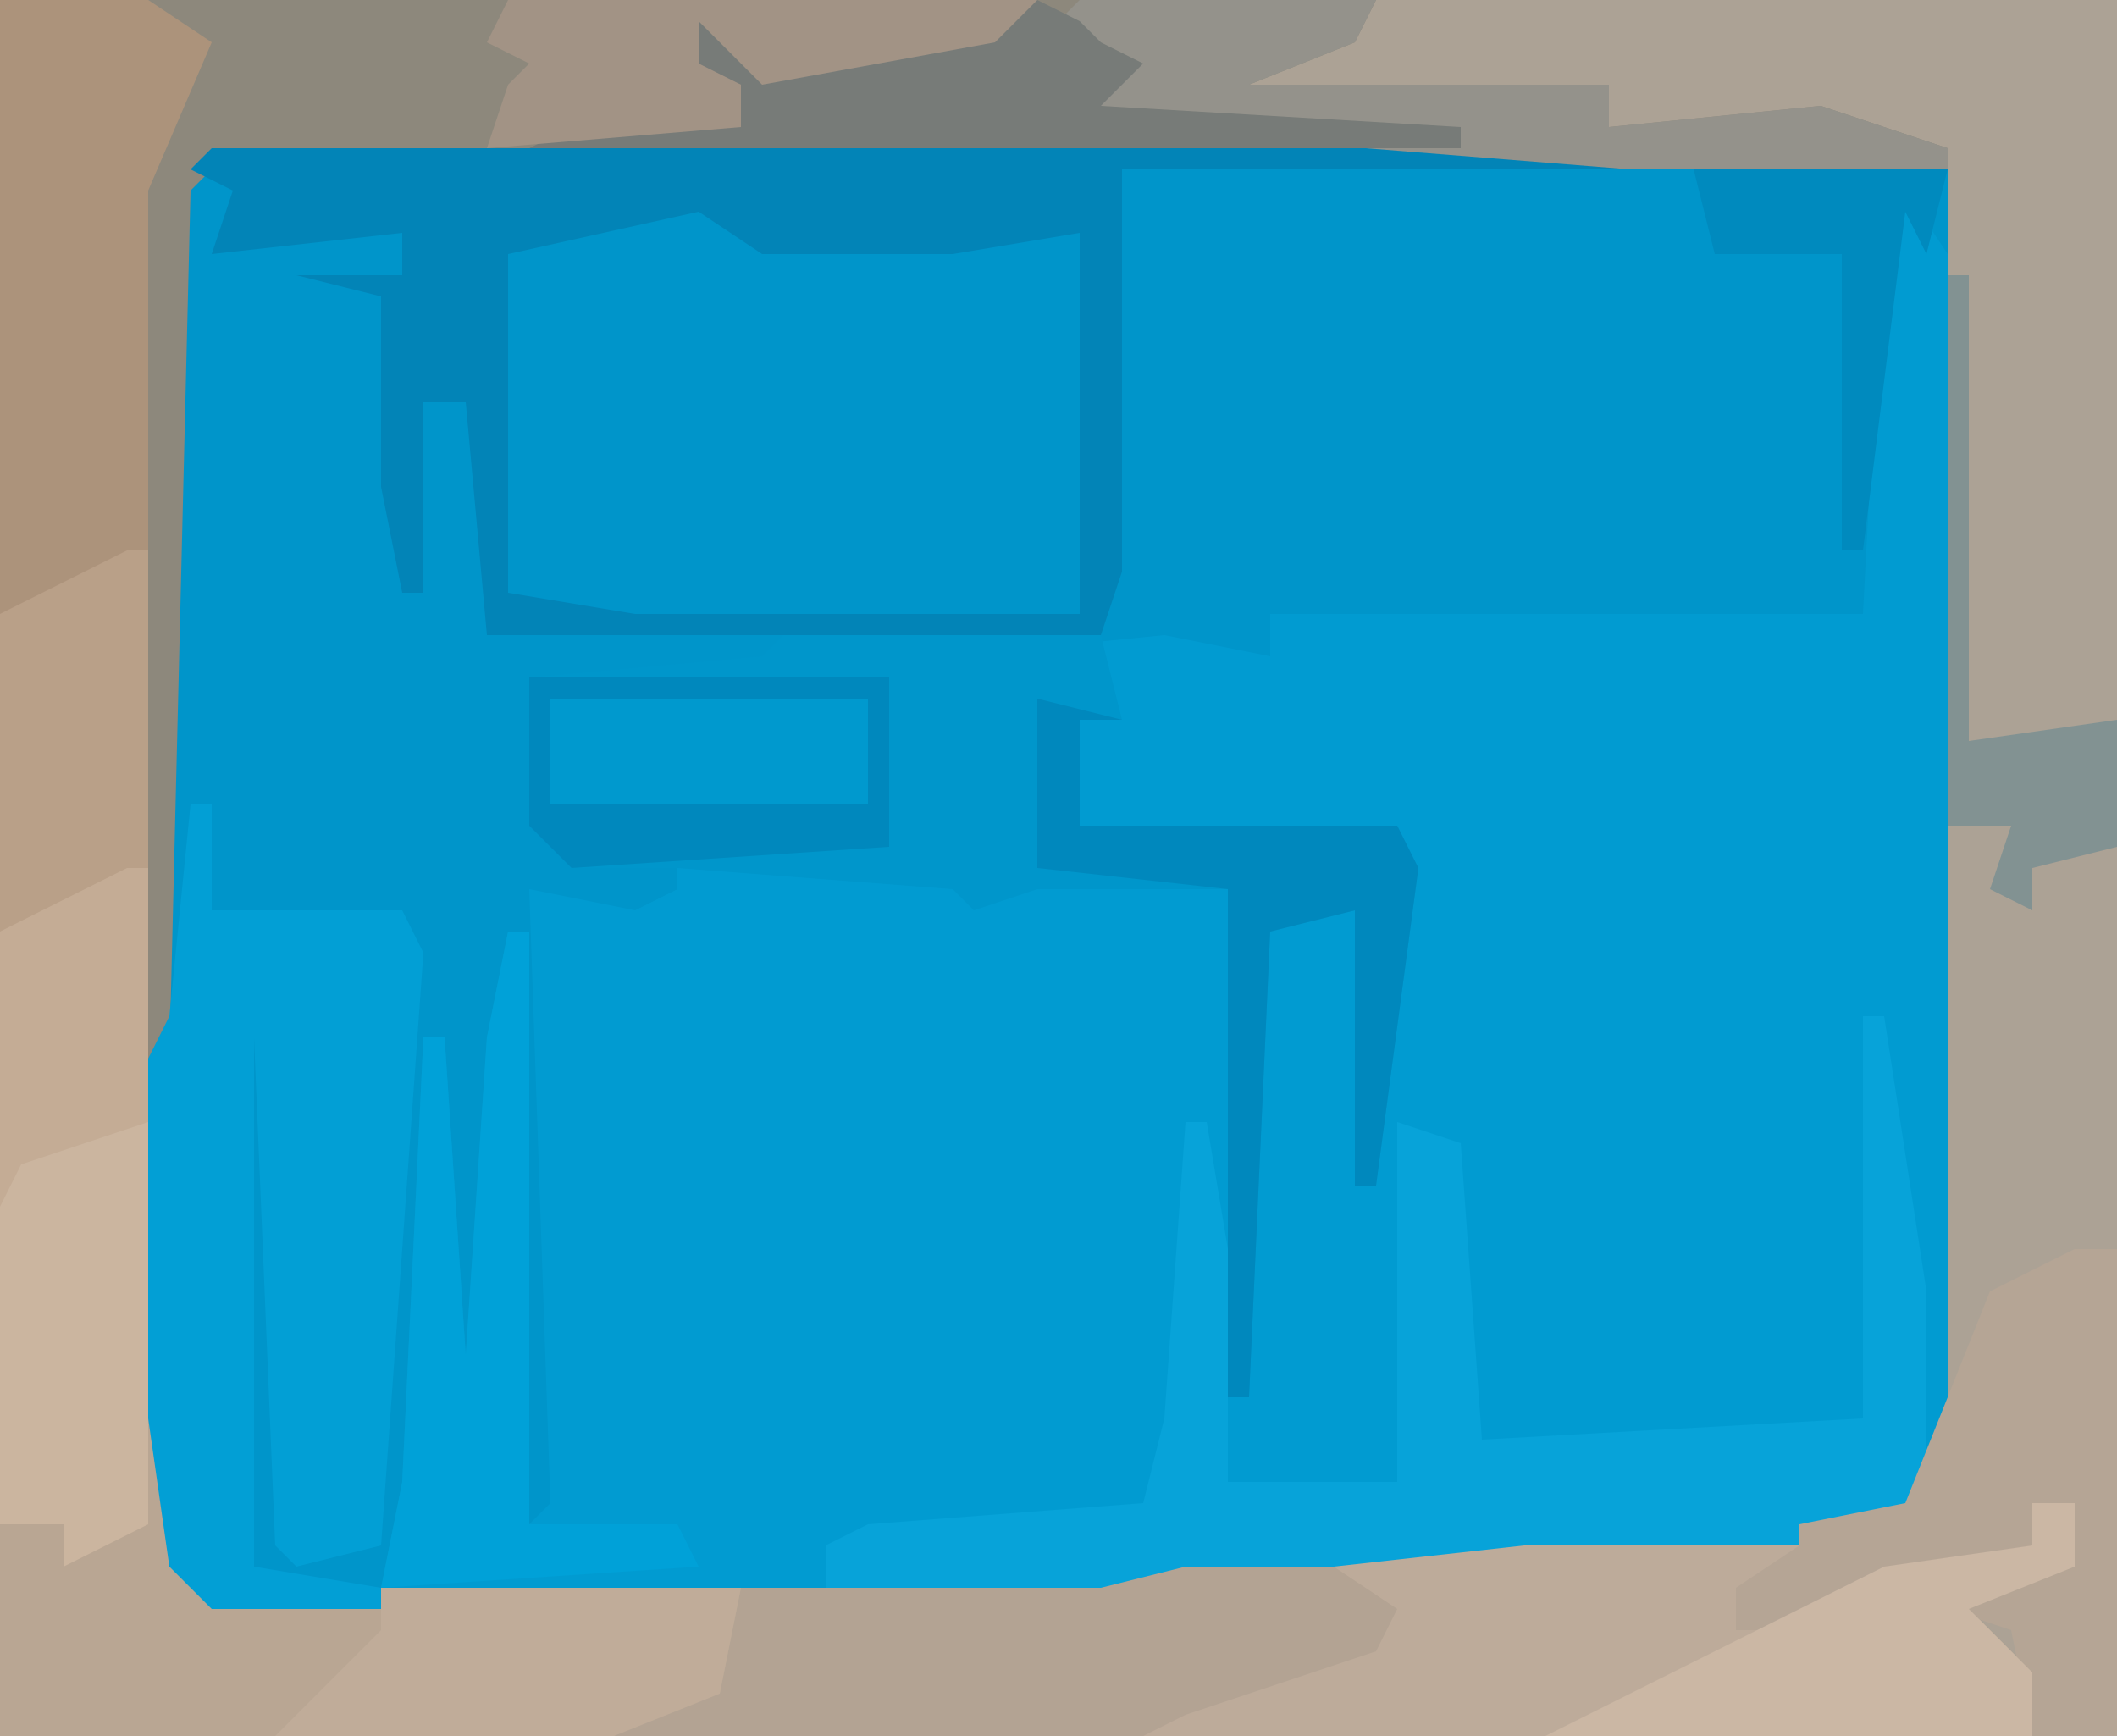 <?xml version="1.0" encoding="UTF-8"?>
<svg version="1.1" xmlns="http://www.w3.org/2000/svg" width="100" height="82">
<path d="M0,0 L100,0 L100,82 L0,82 Z " fill="#0095CA" transform="translate(0,0)"/>
<path d="M0,0 L2,3 L2,59 L0,63 L-18,65 L-34,66 L-38,67 L-72,66 L-71,61 L-70,40 L-69,40 L-68,55 L-67,40 L-66,35 L-65,35 L-65,63 L-64,62 L-65,33 L-60,34 L-58,33 L-58,31 L-45,32 L-43,33 L-41,32 L-28,32 L-32,33 L-31,35 L-26,34 L-25,38 L-24,31 L-39,30 L-39,25 L-38,24 L-45,23 L-45,22 L-35,21 L-30,22 L-30,20 L-2,20 L-1,1 Z " fill="#019BD1" transform="translate(90,9)"/>
<path d="M0,0 L100,0 L100,82 L0,82 Z M10,7 L8,9 L7,50 L7,67 L8,74 L10,76 L52,76 L56,75 L85,73 L91,71 L92,68 L92,8 L77,7 Z " fill="#ACA295" transform="translate(0,0)"/>
<path d="M0,0 L1,0 L2,26 L3,33 L4,34 L46,34 L50,33 L66,32 L81,32 L79,34 L76,34 L76,36 L87,32 L90,32 L90,30 L92,30 L92,33 L87,35 L90,38 L90,41 L-6,41 L-6,3 Z " fill="#B9A693" transform="translate(6,41)"/>
<path d="M0,0 L65,0 L64,2 L59,4 L76,4 L76,6 L86,5 L92,7 L92,8 L10,8 L9,9 L8,50 L7,50 L6,42 L3,44 L0,44 Z " fill="#8D887C" transform="translate(0,0)"/>
<path d="M0,0 L67,0 L67,1 L43,1 L43,20 L42,23 L13,23 L12,12 L10,12 L10,21 L9,21 L8,16 L8,7 L4,6 L9,6 L9,4 L0,5 L1,2 L-1,1 Z M23,3 L14,5 L14,21 L20,22 L41,22 L41,4 L35,5 L26,5 Z " fill="#0284B7" transform="translate(10,7)"/>
<path d="M0,0 L15,0 L16,4 L14,4 L14,9 L29,9 L30,11 L28,26 L27,26 L27,13 L23,14 L22,36 L21,36 L21,12 L12,12 L9,13 L8,12 L-5,11 L-10,11 L-12,9 L-12,2 L-1,1 Z " fill="#0096CB" transform="translate(37,30)"/>
<path d="M0,0 L1,0 L3,13 L3,23 L-3,25 L-32,27 L-36,28 L-45,28 L-49,27 L-49,25 L-47,24 L-34,23 L-33,19 L-32,5 L-31,5 L-30,11 L-30,22 L-22,22 L-22,5 L-19,6 L-18,20 L0,19 Z " fill="#07A3D9" transform="translate(88,48)"/>
<path d="M0,0 L7,0 L10,2 L7,9 L7,41 L3,44 L0,44 Z " fill="#AC937B" transform="translate(0,0)"/>
<path d="M0,0 L1,0 L1,5 L10,5 L11,7 L9,35 L5,36 L4,35 L3,11 L3,36 L9,37 L9,38 L1,38 L-1,36 L-2,29 L-2,12 L-1,10 Z " fill="#029FD5" transform="translate(9,38)"/>
<path d="M0,0 L2,0 L2,3 L-3,5 L0,8 L0,11 L-42,11 L-38,8 L-31,7 L-32,5 L-35,4 L-33,3 L-24,2 L-9,2 L-11,4 L-14,4 L-14,6 L-3,2 L0,2 Z " fill="#BDAB9A" transform="translate(96,71)"/>
<path d="M0,0 L1,0 L1,31 L-3,33 L-3,31 L-6,31 L-6,3 Z " fill="#CBB59F" transform="translate(6,41)"/>
<path d="M0,0 L7,0 L10,2 L9,4 L0,7 L-2,8 L-27,8 L-24,6 L-22,6 L-21,1 L-4,1 Z " fill="#B3A393" transform="translate(56,74)"/>
<path d="M0,0 L2,0 L2,23 L-2,23 L-3,18 L-6,17 L0,15 L0,12 L-2,12 L-2,14 L-13,18 L-16,18 L-16,16 L-13,14 L-13,13 L-8,12 L-4,2 Z " fill="#B5A595" transform="translate(98,59)"/>
<path d="M0,0 L1,0 L1,28 L8,28 L9,30 L-6,31 L-5,26 L-4,5 L-3,5 L-2,20 L-1,5 Z " fill="#00A1D8" transform="translate(24,44)"/>
<path d="M0,0 L14,0 L13,2 L8,4 L25,4 L25,6 L35,5 L41,7 L41,8 L26,8 L1,6 L-1,4 L1,3 L-2,2 Z " fill="#94928B" transform="translate(51,0)"/>
<path d="M0,0 L2,1 L3,2 L5,3 L3,5 L20,6 L20,7 L-24,7 L-20,5 L-14,6 L-14,4 L-17,3 L-16,1 L-12,3 Z " fill="#777B78" transform="translate(49,0)"/>
<path d="M0,0 L17,0 L16,5 L11,7 L-5,7 L-2,4 L0,2 Z " fill="#C0AC99" transform="translate(18,75)"/>
<path d="M0,0 L2,0 L2,3 L-3,5 L0,8 L0,11 L-23,11 L-19,9 L-7,3 L0,2 Z " fill="#CBB7A4" transform="translate(96,71)"/>
<path d="M0,0 L1,0 L1,15 L-3,18 L-6,18 L-6,3 Z " fill="#B9A088" transform="translate(6,26)"/>
<path d="M0,0 L4,1 L2,1 L2,6 L17,6 L18,8 L16,23 L15,23 L15,10 L11,11 L10,33 L9,33 L9,9 L0,8 Z " fill="#0088BD" transform="translate(49,33)"/>
<path d="M0,0 L25,0 L23,2 L12,4 L9,1 L9,3 L11,4 L11,6 L-1,7 L0,4 L1,3 L-1,2 Z " fill="#A29385" transform="translate(24,0)"/>
<path d="M0,0 L1,0 L1,12 L-5,14 L-6,16 L-6,3 Z " fill="#C4AC95" transform="translate(6,41)"/>
<path d="M0,0 L15,0 L15,5 L0,5 Z " fill="#0099CE" transform="translate(26,33)"/>
<path d="M0,0 L1,0 L1,22 L8,21 L8,27 L4,28 L4,30 L2,29 L3,26 L0,26 Z " fill="#829292" transform="translate(92,13)"/>
<path d="M0,0 L17,0 L17,8 L2,9 L0,7 Z M1,1 L1,6 L16,6 L16,1 Z " fill="#0088BD" transform="translate(25,32)"/>
<path d="M0,0 L12,0 L11,4 L10,2 L8,18 L7,18 L7,4 L1,4 Z " fill="#008ABE" transform="translate(80,8)"/>
</svg>
